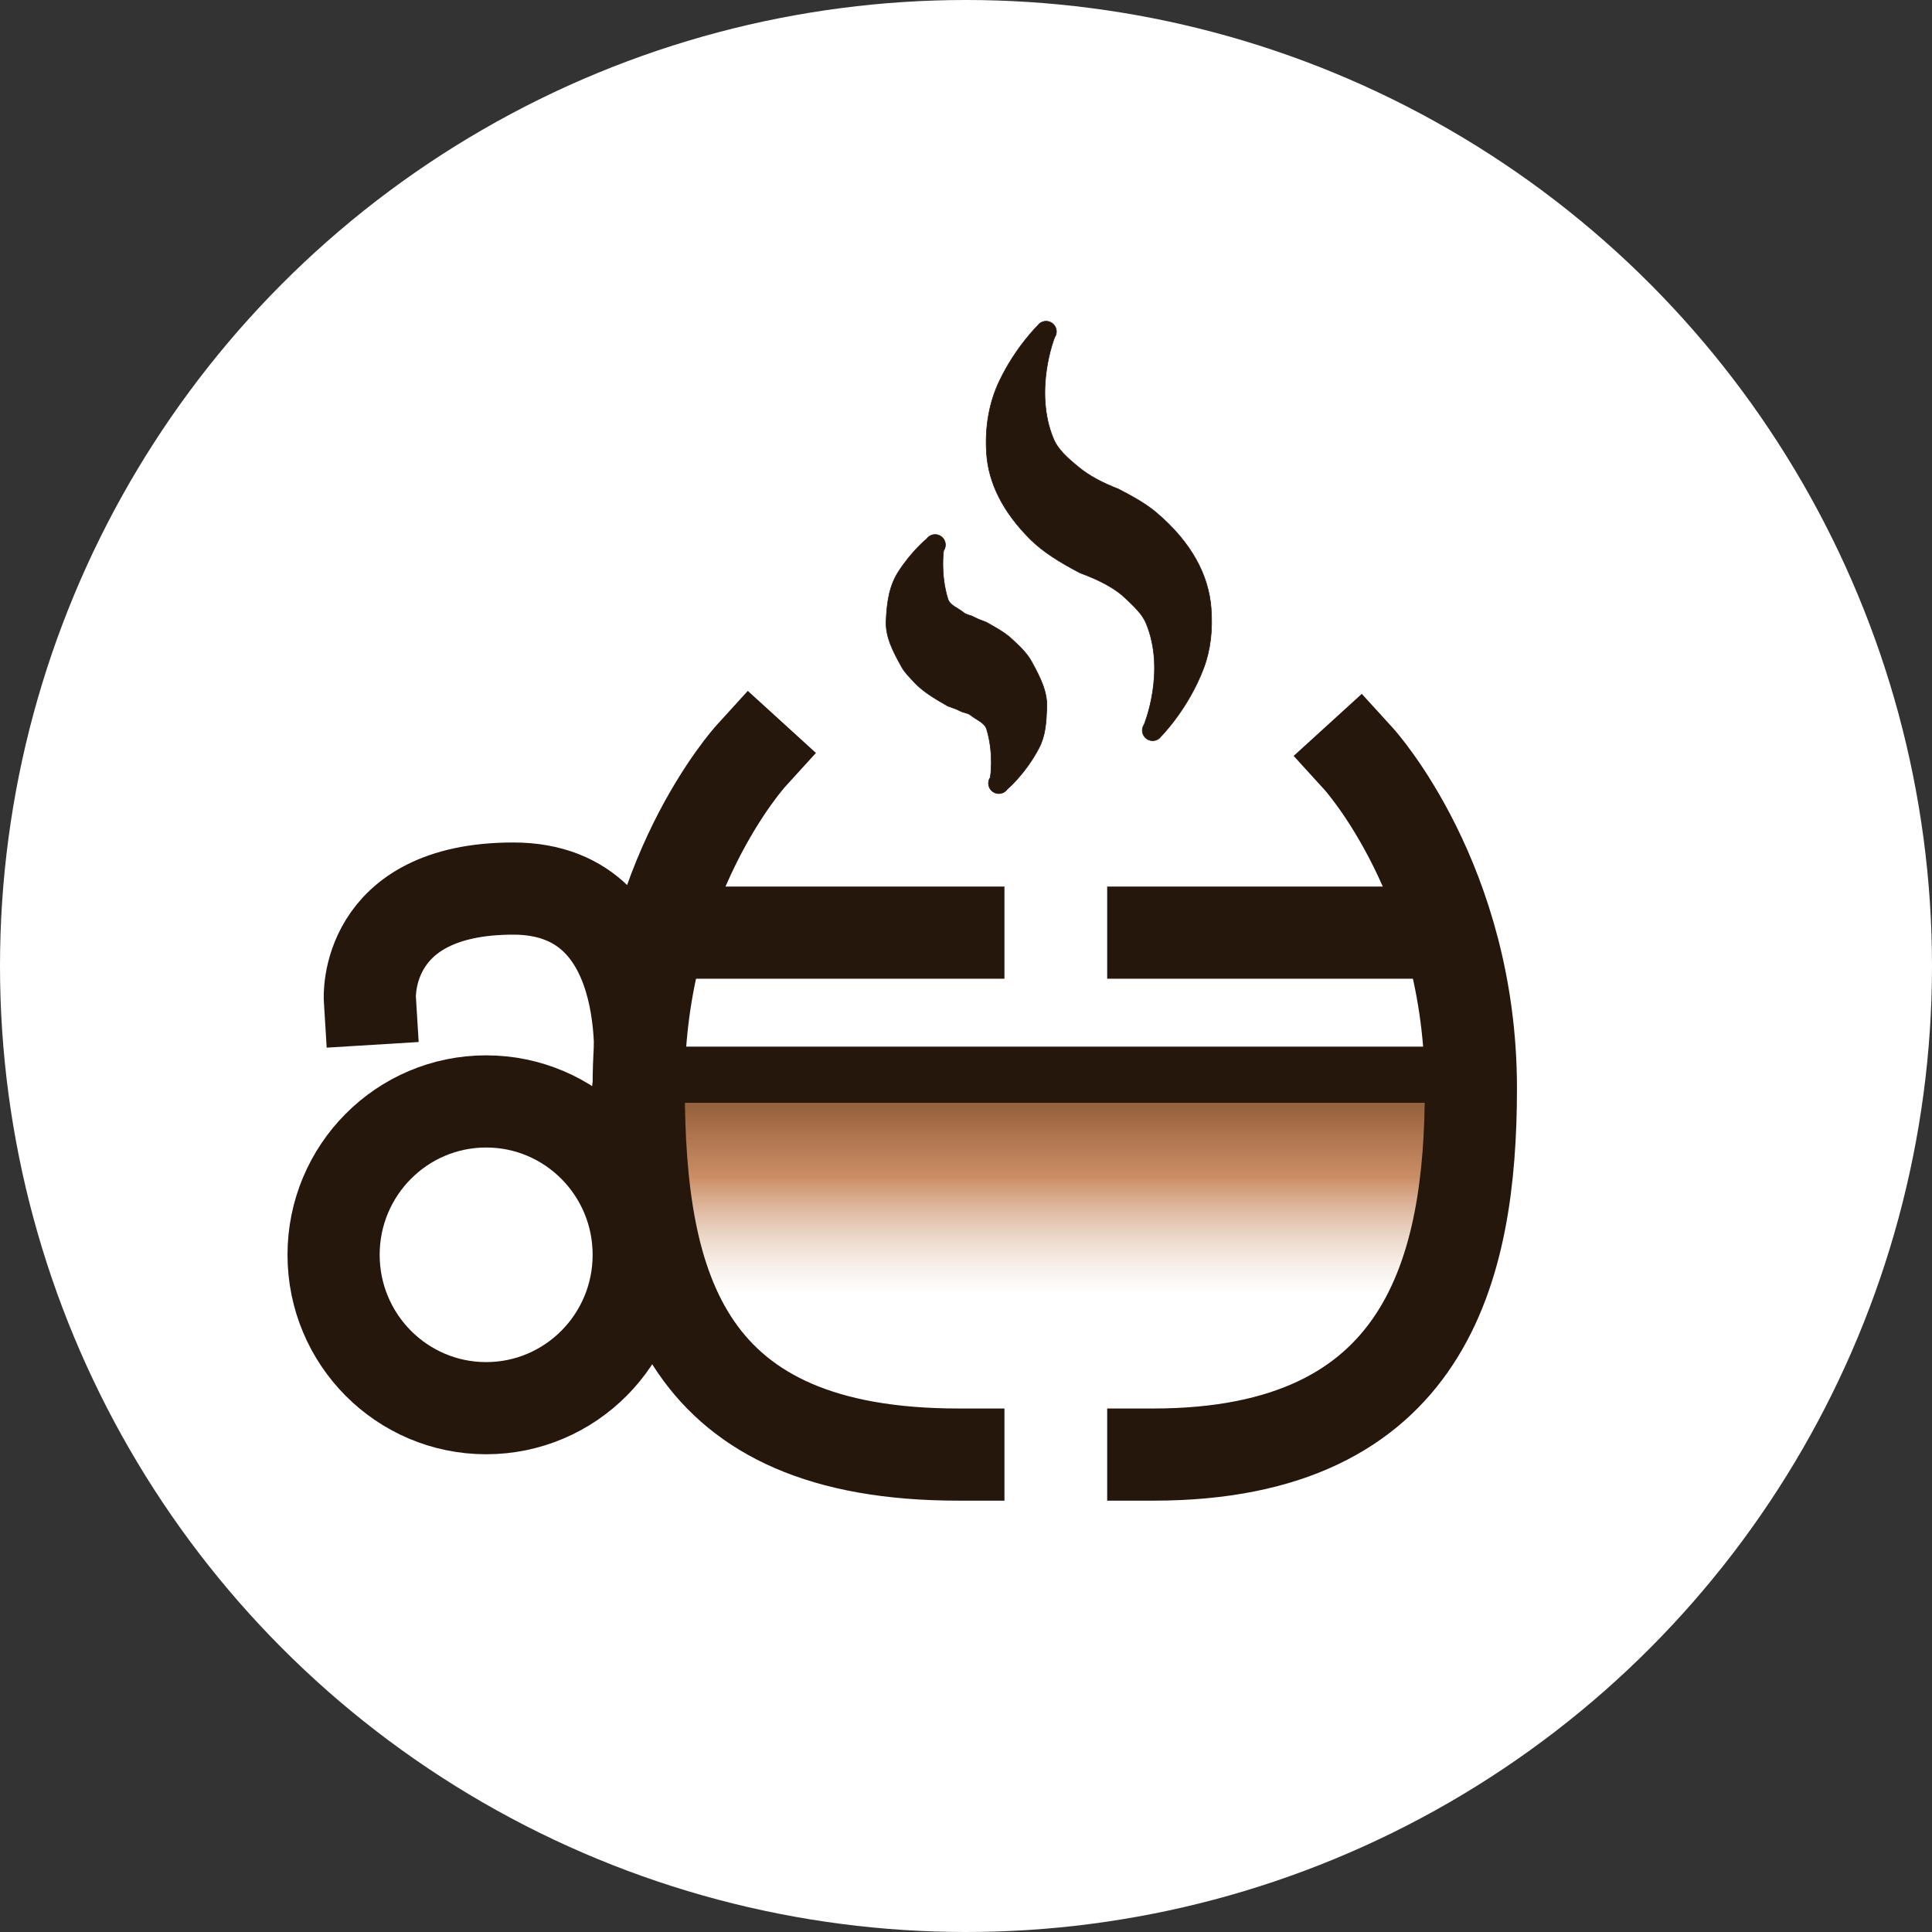 <?xml version="1.0" encoding="UTF-8" standalone="no"?>
<svg
        width="3181.981"
        height="3181.981"
        viewBox="0 0 3181.981 3181.981"
        version="1.1"
        xml:space="preserve"
        style="clip-rule:evenodd;fill-rule:evenodd;stroke-linecap:square;stroke-linejoin:round;stroke-miterlimit:1.5"
        id="svg40"
        sodipodi:docname="Latte-icon-cofee_beans.svg"
        inkscape:version="1.2.1 (9c6d41e410, 2022-07-14)"
        xmlns:inkscape="http://www.inkscape.org/namespaces/inkscape"
        xmlns:sodipodi="http://sodipodi.sourceforge.net/DTD/sodipodi-0.dtd"
        xmlns="http://www.w3.org/2000/svg"
        xmlns:svg="http://www.w3.org/2000/svg"
        xmlns:rdf="http://www.w3.org/1999/02/22-rdf-syntax-ns#"
        xmlns:cc="http://creativecommons.org/ns#"
        xmlns:dc="http://purl.org/dc/elements/1.1/"><rect x="0" y="0" width="3181.981" height="3181.981" fill="#333333" stroke="none"/><title
   id="title1316">Latte icon</title>
    <sodipodi:namedview
            id="namedview42"
            pagecolor="#ffffff"
            bordercolor="#111111"
            borderopacity="1"
            inkscape:showpageshadow="0"
            inkscape:pageopacity="0"
            inkscape:pagecheckerboard="1"
            inkscape:deskcolor="#d1d1d1"
            showgrid="false"
            inkscape:zoom="0.18422222"
            inkscape:cx="1495.4765"
            inkscape:cy="1682.7503"
            inkscape:window-width="1920"
            inkscape:window-height="1009"
            inkscape:window-x="2369"
            inkscape:window-y="-8"
            inkscape:window-maximized="1"
            inkscape:current-layer="svg40"/>
    <circle
            style="clip-rule:evenodd;fill:#ffffff;fill-rule:evenodd;stroke-width:10.69;stroke-linecap:square;stroke-linejoin:round;stroke-miterlimit:1.5"
            id="path756"
            cx="1590.99"
            cy="1590.99"
            r="1590.99"/>
    <g
            id="Latte"
            transform="translate(465.99,465.99)"><g
     id="g24"><g
       id="g16"><path
         d="m 585.962,1304.06 h 1359.86 c 0,0 96.569,625.614 -512.41,625.614 h -320.976 c -352.182,0 -532.367,-162.42 -526.473,-625.614 z"
         style="fill:url(#_Linear1);stroke:#a16868;stroke-width:151.79px;stroke-opacity:0"
         id="path2" /><path
            d="m 1433.41,1929.68 c 449.568,0 523.127,-305.258 523.127,-603.336 0,-339.577 -184.687,-542.346 -184.687,-542.346 m -1001.2,-4.886 c 0,0 -184.687,202.769 -184.687,542.346 0,339.577 76.904,608.222 526.473,608.222"
            style="fill:#ffffff;fill-opacity:0;stroke:#26170d;stroke-width:151.79px"
            id="path4"/><ellipse
            cx="334.693"
            cy="1600.65"
            rx="251.269"
            ry="252.602"
            style="fill:#ebebeb;fill-opacity:0;stroke:#26170d;stroke-width:151.79px;stroke-linecap:round"
            id="ellipse6"/><path
            d="m 143.158,1179.08 c 0,0 -11.14,-181.61 236.281,-181.61 247.421,0 206.523,323.985 206.523,323.985"
            style="fill:none;stroke:#26170d;stroke-width:151.79px;stroke-linecap:butt"
            id="path8"/><path
            d="m 585.962,1304.06 h 1359.86"
            style="fill:none;stroke:#26170d;stroke-width:92.5px;stroke-linecap:round"
            id="path10"/><path
            d="M 1112.43,1070.04 H 693.57"
            style="fill:none;stroke:#26170d;stroke-width:151.79px"
            id="path12"/><path
            d="M 1863.75,1070.04 H 1433.415"
            style="fill:none;stroke:#26170d;stroke-width:151.79px"
            id="path14"/></g><g
            id="g22"><path
         d="m 1060.13,421.666 c 5.36,-7.721 15.98,-9.638 23.7,-4.278 7.721,5.36 9.638,15.98 4.278,23.701 0,0 -5.586,38.159 6.982,79.219 3.284,10.728 15.429,14.099 26.473,22.946 4.238,3.394 10.434,3.706 16.227,6.852 5.886,3.197 12.707,5.69 20.28,8.535 15.813,8.865 30.259,16.673 41.33,26.815 13.945,12.776 25.988,24.241 33.583,38.063 14.82,26.971 26.111,50.076 25.145,75.384 -0.952,24.912 -2.27,46.539 -12.61,66.477 -22.289,42.974 -52.502,68.351 -52.502,68.351 -5.353,7.726 -15.971,9.652 -23.697,4.3 -7.726,-5.352 -9.652,-15.971 -4.3,-23.696 0,0 6.413,-38.272 -5.98,-79.171 -3.319,-10.955 -15.504,-14.657 -26.867,-23.58 -4.384,-3.442 -10.8,-3.425 -16.792,-6.569 -5.967,-3.13 -12.89,-5.416 -20.54,-8.185 -22.13,-12.607 -41.057,-24.131 -54.549,-38.543 -8.173,-8.732 -16.005,-16.409 -21.219,-25.697 -15.153,-26.992 -26.765,-50.387 -25.696,-75.848 1.313,-31.283 5.4,-57.97 20.064,-80.764 22.479,-34.942 46.69,-54.312 46.69,-54.312 z"
         style="fill:#26170d;stroke:#26170d"
         id="path18" />
        <path
                d="m 1242.94,70.368 c 5.36,-7.721 15.98,-9.638 23.7,-4.278 7.721,5.36 9.638,15.98 4.278,23.7 0,0 -34.675,87.165 -2.038,166.419 7.515,18.251 23.131,32.063 42.683,47.988 16.335,13.306 37.468,24.784 64.529,35.255 23.846,12.358 45.156,24.228 62.142,38.59 59.42,50.243 86.556,104.589 90.478,157.846 2.607,35.395 -0.904,68.256 -12.144,98.189 -25.324,67.44 -70.167,112.534 -70.167,112.534 -5.352,7.726 -15.97,9.653 -23.696,4.3 -7.726,-5.352 -9.653,-15.97 -4.3,-23.696 0,0 36.158,-87.464 3.215,-166.678 -6.281,-15.103 -18.849,-26.641 -32.965,-40.288 -17.492,-16.912 -42.309,-30.335 -75.793,-42.607 -33.223,-17.391 -61.102,-34.668 -81.712,-55.164 -46.054,-45.799 -69.001,-93.634 -72.281,-141.141 -3.075,-44.545 4.631,-85.436 21.344,-120.287 26.65,-55.573 62.727,-90.682 62.727,-90.682 z"
                style="fill:#26170d;stroke:#26170d"
                id="path20"/></g></g></g>
    <defs
            id="defs38"><linearGradient
     id="_Linear1"
     x1="0"
     y1="0"
     x2="1"
     y2="0"
     gradientUnits="userSpaceOnUse"
     gradientTransform="matrix(0,625.615,-622.311,0,1271.25,1304.06)"><stop
       offset="0"
       style="stop-color: rgb(125, 76, 43); stop-opacity: 1;"
       id="stop27" /><stop
            offset="0.27"
            style="stop-color: rgb(191, 118, 69); stop-opacity: 0.83;"
            id="stop29"/><stop
            offset="0.58"
            style="stop-color: rgb(255, 255, 255); stop-opacity: 0.37;"
            id="stop31"/><stop
            offset="0.99"
            style="stop-color: rgb(255, 255, 255); stop-opacity: 0;"
            id="stop33"/><stop
            offset="1"
            style="stop-color: rgb(255, 255, 255); stop-opacity: 0;"
            id="stop35"/></linearGradient></defs>
    </svg>
